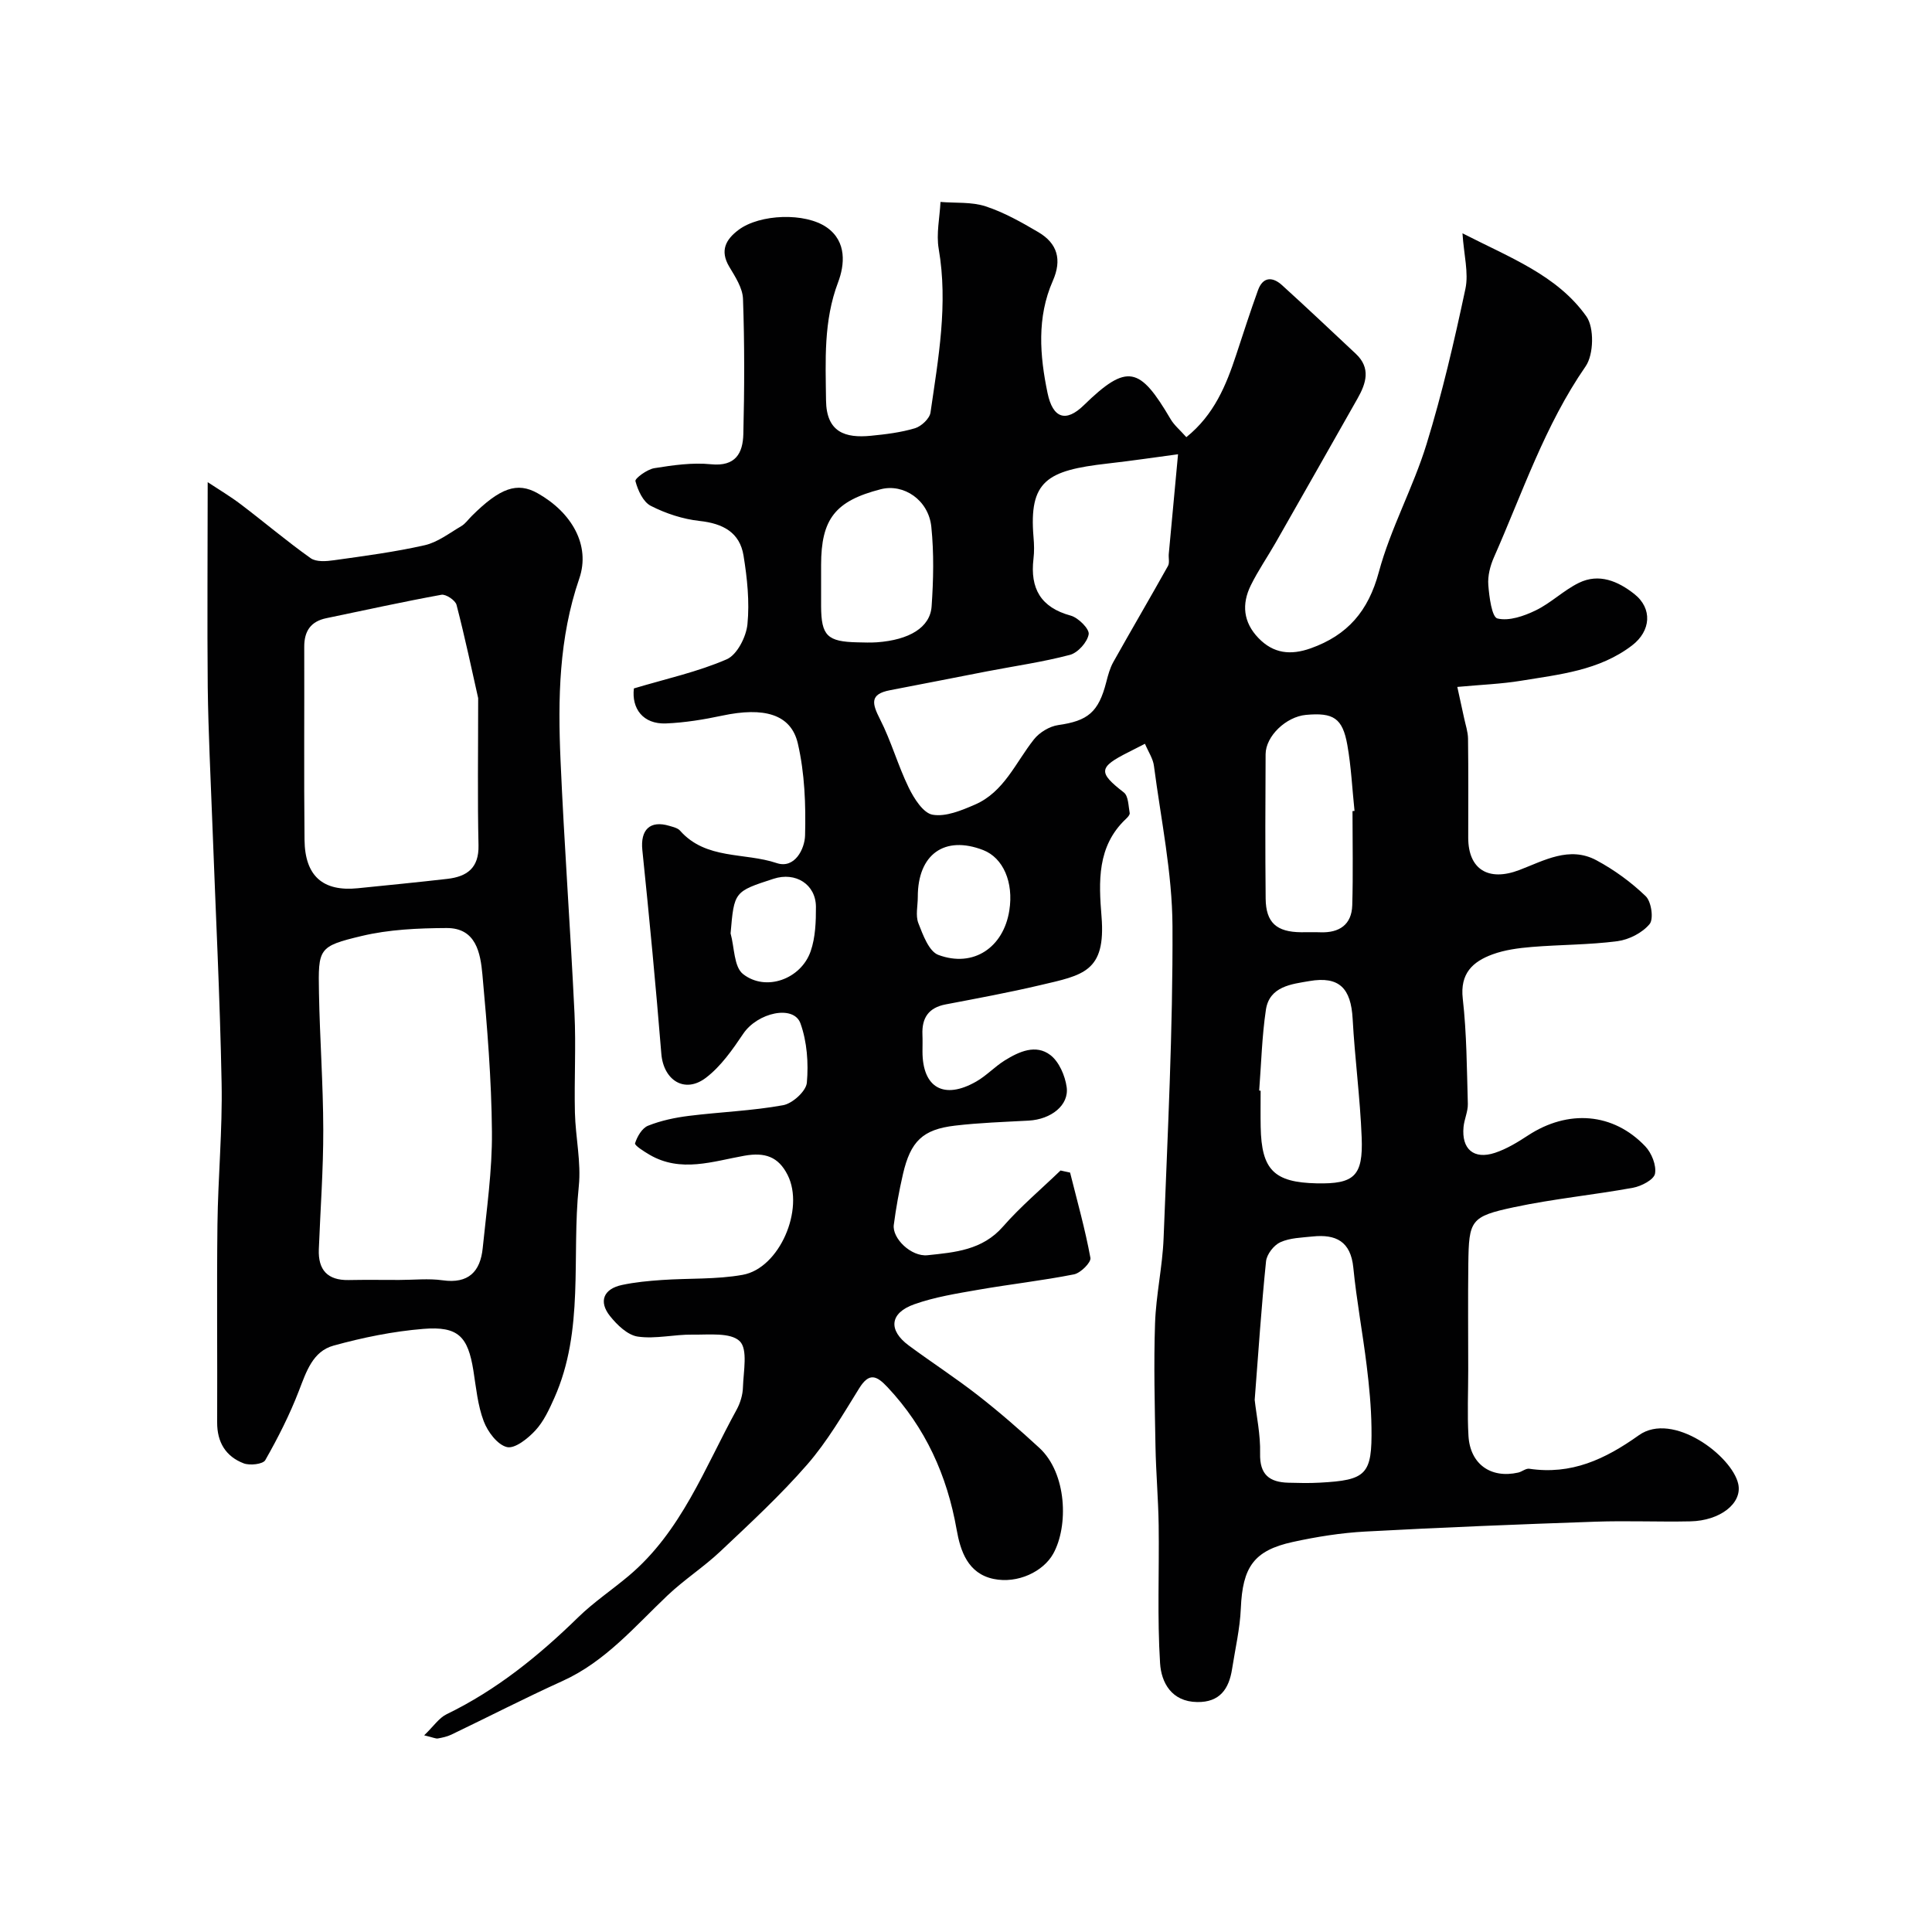 <svg enable-background="new 0 0 400 400" viewBox="0 0 400 400" xmlns="http://www.w3.org/2000/svg"><g fill="#010102"><path d="m237.05 153.99c-1.6.81-2.47 1.27-3.35 1.71-6.32 3.16-6.37 4.22-1.02 8.37.95.74.94 2.79 1.21 4.26.07.35-.42.89-.78 1.22-6.01 5.66-5.63 13.01-5.05 20.21.93 11.48-3.85 12.13-12.67 14.2-6.49 1.53-13.05 2.74-19.6 3.99-3.55.68-4.95 2.8-4.81 6.25.05 1.16.01 2.33.01 3.5 0 7.5 4.43 10.05 11.13 6.22 2.12-1.21 3.84-3.09 5.92-4.38 2.94-1.82 6.41-3.41 9.43-1.1 1.8 1.38 3.04 4.26 3.37 6.62.53 3.77-3.23 6.69-7.85 6.95-5.09.28-10.21.44-15.27 1.04-6.68.78-9.2 3.24-10.77 10.03-.8 3.47-1.44 6.99-1.9 10.52-.36 2.77 3.59 6.64 6.99 6.28 5.63-.59 11.35-1.04 15.61-5.92 3.64-4.16 7.93-7.77 11.92-11.62.66.14 1.32.28 1.98.43 1.47 5.88 3.12 11.72 4.21 17.66.17.94-2.03 3.13-3.39 3.41-6.56 1.3-13.23 2.04-19.82 3.19-4.47.78-9.02 1.5-13.27 3.01-5.09 1.8-5.42 5.36-1.13 8.53 4.73 3.5 9.68 6.7 14.31 10.31 4.4 3.43 8.63 7.11 12.73 10.89 5.72 5.28 6.05 16.19 2.87 21.91-2.05 3.69-7.35 6.26-12.35 5.22-5.32-1.11-6.87-5.77-7.65-10.22-1.98-11.23-6.45-21.1-14.29-29.46-2.27-2.42-3.81-3.14-5.9.24-3.35 5.4-6.6 10.99-10.74 15.75-5.55 6.37-11.8 12.15-17.96 17.96-3.45 3.26-7.51 5.87-10.96 9.14-6.81 6.46-12.89 13.71-21.74 17.72-7.76 3.52-15.34 7.42-23.03 11.11-.86.41-1.84.62-2.79.79-.44.07-.94-.2-2.83-.65 1.94-1.86 3.06-3.6 4.65-4.37 10.34-5.01 19.08-12.1 27.24-20.07 3.21-3.13 6.99-5.66 10.44-8.56 10.93-9.19 15.75-22.39 22.35-34.4.76-1.39 1.28-3.09 1.32-4.67.1-3.29 1.05-7.86-.67-9.53-1.9-1.85-6.38-1.31-9.74-1.36-3.79-.06-7.67.94-11.35.41-2.11-.3-4.3-2.41-5.77-4.26-2.41-3.03-1.32-5.62 2.48-6.43 2.7-.58 5.49-.84 8.25-1.03 5.58-.39 11.27-.09 16.74-1.07 7.65-1.37 12.86-13.63 9.31-20.67-1.92-3.81-4.71-4.74-8.95-3.99-6.49 1.15-13.17 3.58-19.65-.21-1.14-.67-3.13-1.93-2.99-2.36.44-1.4 1.45-3.15 2.69-3.64 2.67-1.07 5.58-1.68 8.45-2.04 6.5-.81 13.09-1.04 19.52-2.21 1.94-.35 4.76-2.91 4.91-4.66.36-4.05.04-8.47-1.32-12.27-1.41-3.93-8.9-2.24-11.84 2.12-2.23 3.31-4.64 6.78-7.75 9.14-4.4 3.34-8.78.49-9.22-4.99-1.14-14.07-2.48-28.13-3.93-42.17-.43-4.18 1.57-6.22 5.61-5 .77.23 1.72.44 2.2.99 5.36 6.07 13.35 4.47 20 6.71 3.75 1.26 5.81-2.96 5.88-5.71.17-6.35-.07-12.9-1.5-19.06-1.42-6.1-7.04-7.59-15.68-5.75-3.81.81-7.72 1.45-11.61 1.61-4.78.19-7.15-3.1-6.65-7.25 6.73-2.01 13.23-3.43 19.22-6.03 2.14-.93 4.03-4.64 4.29-7.25.46-4.68-.05-9.54-.81-14.22-.78-4.82-4.29-6.65-9.08-7.17-3.47-.38-7.01-1.54-10.12-3.13-1.59-.81-2.68-3.22-3.18-5.12-.15-.55 2.42-2.44 3.91-2.68 3.87-.62 7.88-1.2 11.74-.81 5.09.51 6.59-2.3 6.69-6.25.23-9.33.26-18.67-.07-27.99-.08-2.27-1.62-4.6-2.86-6.68-1.97-3.34-.69-5.64 1.96-7.62 4.38-3.27 13.79-3.64 18.27-.48 4.17 2.94 3.67 7.77 2.32 11.34-3.05 8.05-2.59 16.22-2.5 24.43.07 6.67 4.01 7.87 9.3 7.35 3.07-.3 6.19-.68 9.13-1.56 1.31-.4 3.02-2 3.2-3.25 1.62-11.22 3.67-22.42 1.7-33.88-.54-3.12.21-6.47.37-9.72 3.13.26 6.44-.04 9.34.91 3.82 1.25 7.42 3.29 10.91 5.34 3.96 2.33 4.94 5.7 3 10.1-3.33 7.55-2.7 15.49-1.08 23.24 1.09 5.22 3.8 6.11 7.49 2.51 9.04-8.82 11.62-7.94 17.97 2.85.74 1.27 1.95 2.26 3.27 3.75 5.75-4.63 8.24-10.73 10.33-17.08 1.47-4.46 2.91-8.94 4.51-13.36 1.02-2.81 3.02-2.8 4.97-1.03 5.15 4.67 10.2 9.45 15.27 14.2 3.17 2.97 2.14 6.13.35 9.29-5.63 9.93-11.26 19.87-16.92 29.79-1.7 2.98-3.66 5.81-5.17 8.88-1.91 3.88-1.56 7.63 1.58 10.89 3.11 3.24 6.67 3.61 10.82 2.14 7.64-2.72 11.94-7.7 14.11-15.78 2.44-9.06 7.11-17.49 9.88-26.49 3.25-10.55 5.75-21.36 8.05-32.17.7-3.31-.32-6.99-.61-11.49 9.86 5.06 19.6 8.68 25.65 17.2 1.66 2.34 1.53 7.91-.15 10.34-8.47 12.24-13.08 26.2-19 39.58-.77 1.75-1.3 3.84-1.15 5.71.19 2.46.73 6.64 1.89 6.92 2.4.58 5.5-.5 7.93-1.68 3.16-1.53 5.78-4.16 8.94-5.7 4.17-2.04 8.11-.33 11.44 2.29 3.85 3.02 3.46 7.69-.44 10.67-6.81 5.21-15.02 6-23.04 7.32-4.04.66-8.16.81-13.14 1.27.5 2.28.97 4.37 1.41 6.46.3 1.41.79 2.83.81 4.25.09 6.83.04 13.67.04 20.5 0 6.59 4.2 9.13 10.58 6.7 5.12-1.95 10.37-5.02 15.96-2.02 3.69 1.98 7.2 4.54 10.21 7.44 1.17 1.13 1.68 4.71.8 5.77-1.5 1.81-4.25 3.22-6.64 3.54-5.88.77-11.86.71-17.78 1.2-2.74.23-5.57.6-8.12 1.54-4.07 1.5-6.74 3.93-6.14 9.17.82 7.2.84 14.5 1.05 21.77.04 1.59-.74 3.18-.89 4.79-.44 4.58 2.12 6.8 6.51 5.35 2.41-.8 4.69-2.19 6.84-3.6 8.28-5.42 17.63-4.74 24.28 2.26 1.31 1.38 2.33 3.92 2.01 5.66-.23 1.24-2.82 2.59-4.54 2.91-8.18 1.49-16.49 2.29-24.61 4.02-9.05 1.93-9.39 2.68-9.5 11.76-.09 7.33-.02 14.67-.02 22 0 4.53-.21 9.07.05 13.58.34 5.86 4.62 8.89 10.3 7.61.79-.18 1.58-.9 2.29-.79 8.7 1.29 15.65-1.93 22.69-6.94 7.01-5 19.32 4.28 20.58 10.11.86 3.99-3.77 7.6-9.93 7.72-6.55.14-13.12-.16-19.67.07-15.87.55-31.74 1.18-47.59 2.04-5.04.27-10.11 1.08-15.05 2.16-8.09 1.77-10.39 5.22-10.75 13.75-.18 4.2-1.16 8.36-1.81 12.54-.64 4.13-2.54 6.92-7.22 6.85-5.32-.07-7.44-4.04-7.69-8.04-.6-9.49-.16-19.04-.29-28.57-.08-5.45-.56-10.89-.66-16.34-.15-8.49-.38-16.98-.09-25.46.2-5.88 1.54-11.73 1.77-17.62.83-21.53 1.94-43.07 1.84-64.6-.05-11.05-2.39-22.1-3.83-33.13-.17-1.52-1.15-2.94-1.87-4.64zm6.85-59.94c-4.38.58-9.51 1.35-14.66 1.93-12.48 1.42-16.24 3.58-15.26 15.23.13 1.49.17 3.01-.01 4.49-.72 6.12 1.48 10.06 7.72 11.76 1.57.43 3.89 2.76 3.71 3.85-.27 1.64-2.23 3.83-3.87 4.27-5.64 1.49-11.45 2.31-17.2 3.42-6.69 1.29-13.36 2.63-20.05 3.9-4.28.81-3.72 2.78-2.09 5.99 2.33 4.56 3.71 9.59 5.96 14.2 1.09 2.23 3 5.26 4.94 5.59 2.73.47 5.97-.89 8.73-2.08 6.06-2.61 8.44-8.72 12.24-13.51 1.14-1.45 3.22-2.71 5.03-2.97 6.13-.87 8.35-2.65 9.95-8.9.36-1.41.75-2.87 1.45-4.13 3.73-6.66 7.6-13.25 11.33-19.92.36-.65.09-1.64.16-2.46.64-6.79 1.27-13.57 1.92-20.66zm15.87 195.78c.36 3.28 1.22 7.2 1.12 11.09-.11 4.4 1.94 5.95 5.84 6.06 2.16.06 4.33.11 6.48-.01 9.71-.51 10.89-1.67 10.74-11.44-.06-4.26-.47-8.53-.99-12.77-.83-6.78-2.1-13.52-2.77-20.31-.54-5.47-3.64-6.95-8.43-6.45-2.26.24-4.68.28-6.68 1.19-1.35.61-2.81 2.5-2.96 3.95-.96 9.33-1.57 18.68-2.35 28.69zm.93-64.04c.1.01.2.02.3.03 0 2.49-.04 4.99.01 7.48.16 8.91 2.76 11.51 11.61 11.7 7.73.16 9.62-1.48 9.3-9.51-.32-8.2-1.42-16.36-1.87-24.56-.35-6.29-2.75-8.88-8.96-7.81-3.64.63-8.27 1.06-9 5.95-.82 5.52-.96 11.14-1.39 16.72zm19.32-57.86c.14-.01.28-.03.42-.04-.48-4.56-.69-9.16-1.49-13.66-.99-5.57-2.89-6.74-8.57-6.22-4.1.38-8.32 4.38-8.35 8.13-.06 9.97-.09 19.93.01 29.9.05 4.99 2.26 6.93 7.35 6.97 1.33.01 2.66-.04 3.99.01 3.91.14 6.47-1.57 6.59-5.6.19-6.5.05-13 .05-19.49zm-110.02-48.43c0 2-.01 4 0 6 .03 6.13 1.27 7.36 7.57 7.49 1.33.03 2.67.08 4-.01 6.68-.49 11-3.06 11.31-7.43.38-5.47.5-11.03-.06-16.48-.57-5.56-5.73-9-10.46-7.78-9.43 2.42-12.36 6.14-12.36 15.71zm20.02 66.21c0 1.83-.5 3.85.12 5.43.95 2.43 2.19 5.85 4.15 6.57 7.25 2.69 13.48-1.55 14.68-9.21.92-5.84-1.27-10.89-5.41-12.5-8-3.1-13.56.88-13.54 9.71zm-38.76 7.54c.8 2.88.68 6.92 2.57 8.41 4.72 3.72 12.02 1.05 14.01-4.72.99-2.86 1.1-6.13 1.09-9.2-.03-4.66-4.22-7.28-8.77-5.8-8.16 2.65-8.16 2.65-8.9 11.31z"/><path d="m43 99.83c2.27 1.5 4.7 2.94 6.93 4.64 4.82 3.66 9.45 7.59 14.38 11.09 1.15.82 3.25.66 4.84.43 6.29-.88 12.61-1.71 18.79-3.11 2.68-.61 5.09-2.5 7.55-3.94.84-.49 1.44-1.37 2.15-2.08 5.9-5.88 9.44-7.11 13.65-4.75 7.09 3.98 11.01 10.8 8.64 17.68-4.23 12.31-4.43 24.89-3.88 37.56.76 17.48 2.05 34.93 2.89 52.4.33 6.85-.07 13.73.09 20.6.12 5.1 1.32 10.27.8 15.28-1.52 14.62 1.2 29.77-5.07 43.82-1.06 2.37-2.2 4.86-3.93 6.72-1.54 1.67-4.25 3.83-5.88 3.43-1.97-.48-3.98-3.17-4.8-5.35-1.25-3.29-1.58-6.96-2.14-10.49-1.13-7.05-3.13-9.21-10.35-8.63-6.27.51-12.55 1.79-18.62 3.47-4.29 1.18-5.63 5.4-7.15 9.34-1.91 4.96-4.34 9.75-6.97 14.37-.48.84-3.19 1.15-4.47.66-3.71-1.42-5.51-4.37-5.49-8.48.06-13.66-.1-27.32.06-40.98.12-9.77 1.05-19.54.86-29.29-.34-17.87-1.25-35.73-1.91-53.59-.35-9.45-.84-18.9-.96-28.35-.13-13.77-.01-27.53-.01-42.45zm39.66 165.17c3 0 6.05-.34 8.98.07 5.35.76 7.81-1.8 8.3-6.66.81-8.01 1.98-16.04 1.91-24.05-.09-10.87-.98-21.74-1.97-32.57-.41-4.45-1.3-9.69-7.43-9.65-5.88.03-11.91.29-17.59 1.65-8.96 2.14-8.99 2.57-8.82 11.79.17 9.43.87 18.86.89 28.29.02 8.26-.6 16.53-.92 24.79-.17 4.26 1.8 6.44 6.17 6.36 3.49-.07 6.99-.02 10.48-.02zm16.34-120.46c-1.24-5.49-2.7-12.44-4.48-19.31-.25-.95-2.21-2.26-3.13-2.09-7.97 1.45-15.89 3.2-23.83 4.85-3.24.67-4.58 2.69-4.57 5.93.04 13.32-.08 26.65.06 39.97.08 7.51 3.83 10.74 11.04 10.01 6.18-.63 12.36-1.23 18.53-1.94 4.06-.47 6.56-2.24 6.45-6.96-.22-9.55-.07-19.14-.07-30.46z"/></g></svg>